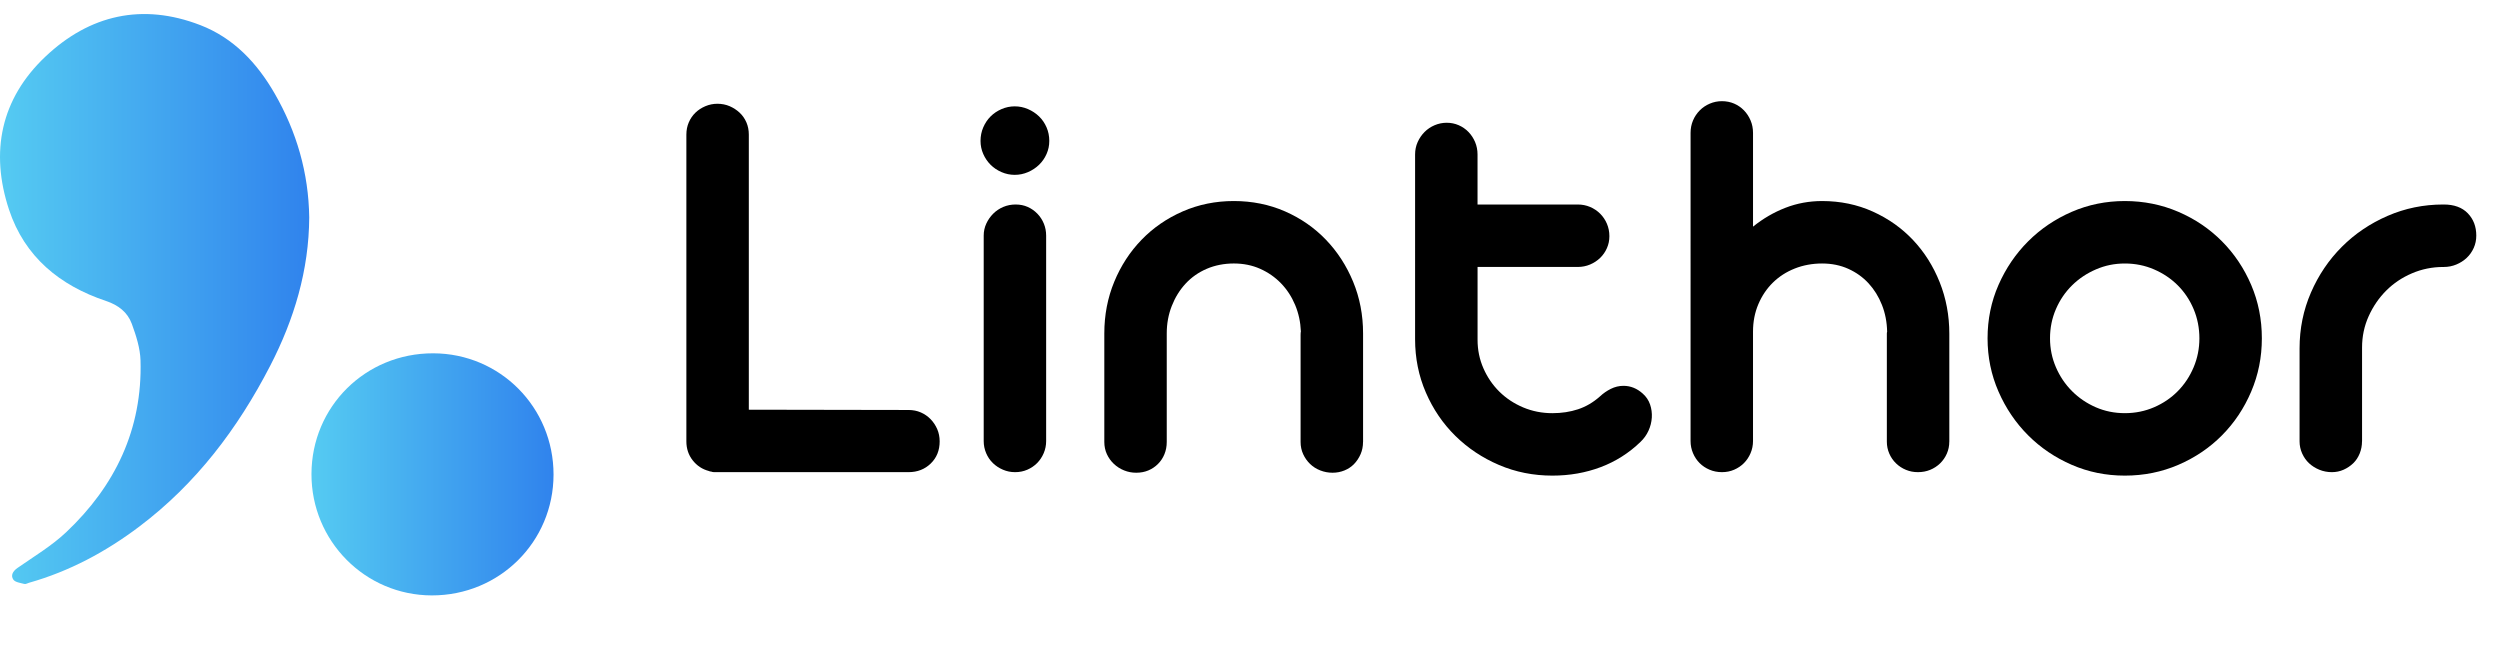 <?xml version="1.0" encoding="UTF-8"?>
<svg id="Lager_1" data-name="Lager 1" xmlns="http://www.w3.org/2000/svg" xmlns:xlink="http://www.w3.org/1999/xlink" viewBox="0 0 1741.58 463.06">
  <defs>
    <style>
      .cls-1 {
        fill: none;
      }

      .cls-2 {
        fill: url(#Linthor_standard_linthor-2);
      }

      .cls-3 {
        fill: url(#Linthor_standard_linthor);
      }
    </style>
    <linearGradient id="Linthor_standard_linthor" data-name="Linthor standard linthor" x1="0" y1="208.32" x2="215.42" y2="208.32" gradientUnits="userSpaceOnUse">
      <stop offset="0" stop-color="#55cbf2"/>
      <stop offset="1" stop-color="#3083ed"/>
    </linearGradient>
    <linearGradient id="Linthor_standard_linthor-2" data-name="Linthor standard linthor" x1="216.98" y1="330.45" x2="385.62" y2="330.45" xlink:href="#Linthor_standard_linthor"/>
  </defs>
  <g>
    <rect class="cls-1" x="442.58" y="70.28" width="1299" height="284"/>
    <path d="M521.67,285.41l111.28.2c3.07,0,5.92.57,8.52,1.7,2.61,1.14,4.88,2.71,6.82,4.71,1.94,2,3.47,4.31,4.61,6.92,1.13,2.61,1.7,5.45,1.7,8.52,0,6.28-2.07,11.43-6.22,15.44-4.14,4.01-9.29,6.01-15.44,6.01h-135.44c-.74,0-1.44-.13-2.11-.4-.54,0-1.07-.13-1.6-.4-4.55-1.2-8.29-3.67-11.23-7.42-2.94-3.74-4.41-8.15-4.41-13.23V93.73c0-3.07.57-5.92,1.7-8.52,1.13-2.61,2.67-4.84,4.61-6.72,1.94-1.87,4.24-3.37,6.92-4.51,2.67-1.13,5.48-1.7,8.42-1.7s5.91.57,8.52,1.7c2.61,1.14,4.91,2.64,6.92,4.51,2,1.87,3.57,4.11,4.71,6.72,1.13,2.61,1.7,5.45,1.7,8.52v191.68Z"/>
    <path d="M683.07,98.15c0-3.34.63-6.48,1.9-9.42,1.27-2.94,2.97-5.48,5.11-7.62,2.14-2.14,4.68-3.84,7.62-5.11,2.94-1.27,6.01-1.91,9.22-1.91s6.28.64,9.22,1.91c2.94,1.27,5.51,2.98,7.72,5.11,2.21,2.14,3.94,4.68,5.21,7.62,1.27,2.94,1.9,6.08,1.9,9.42s-.64,6.25-1.9,9.12c-1.27,2.88-3.01,5.38-5.21,7.52-2.21,2.14-4.78,3.84-7.72,5.11-2.94,1.27-6.02,1.91-9.22,1.91s-6.28-.63-9.22-1.91c-2.94-1.27-5.48-2.97-7.62-5.11-2.14-2.14-3.84-4.64-5.11-7.52-1.27-2.87-1.9-5.92-1.9-9.12ZM728.78,307.27c0,2.94-.57,5.75-1.7,8.42-1.14,2.68-2.68,4.98-4.61,6.92-1.94,1.94-4.21,3.48-6.82,4.61-2.61,1.14-5.45,1.7-8.52,1.7s-5.75-.57-8.42-1.7c-2.68-1.13-5.01-2.67-7.02-4.61-2-1.94-3.58-4.24-4.71-6.92-1.14-2.67-1.7-5.48-1.7-8.42v-143.16c0-2.94.6-5.71,1.8-8.32,1.2-2.61,2.81-4.91,4.81-6.92,2-2,4.34-3.57,7.02-4.71,2.67-1.13,5.55-1.7,8.62-1.7s5.88.57,8.42,1.7c2.54,1.14,4.78,2.71,6.72,4.71,1.94,2,3.44,4.31,4.51,6.92,1.07,2.61,1.6,5.38,1.6,8.32v143.16Z"/>
    <path d="M949.53,307.87c0,3.08-.57,5.92-1.7,8.52-1.14,2.61-2.64,4.88-4.51,6.82-1.87,1.94-4.11,3.44-6.72,4.51-2.61,1.07-5.38,1.6-8.32,1.6s-5.78-.53-8.52-1.6c-2.74-1.07-5.11-2.57-7.12-4.51-2.01-1.94-3.61-4.21-4.81-6.82s-1.8-5.45-1.8-8.52v-74.59c0-1.07.07-1.87.2-2.41-.27-6.55-1.6-12.7-4.01-18.45-2.41-5.75-5.68-10.76-9.82-15.04-4.14-4.28-8.99-7.65-14.54-10.12-5.55-2.47-11.66-3.71-18.35-3.71s-13.1,1.24-18.85,3.71c-5.75,2.47-10.66,5.92-14.74,10.33-4.08,4.41-7.29,9.59-9.62,15.54-2.34,5.95-3.51,12.33-3.51,19.15v75.59c0,3.08-.54,5.92-1.6,8.52-1.07,2.61-2.57,4.88-4.51,6.82-1.94,1.94-4.18,3.44-6.72,4.51-2.54,1.07-5.35,1.6-8.42,1.6s-5.75-.53-8.42-1.6c-2.68-1.07-5.05-2.57-7.12-4.51-2.07-1.94-3.71-4.21-4.91-6.82-1.2-2.61-1.8-5.45-1.8-8.52v-75.59c0-12.83,2.31-24.83,6.92-35.99,4.61-11.16,10.96-20.92,19.05-29.27,8.09-8.35,17.64-14.94,28.67-19.75,11.03-4.81,22.89-7.22,35.59-7.22s24.73,2.41,35.69,7.22c10.96,4.81,20.45,11.4,28.47,19.75,8.02,8.35,14.34,18.11,18.95,29.27,4.61,11.16,6.92,23.16,6.92,35.99v75.59Z"/>
    <path d="M1029.32,142.46h69.77c3.07,0,5.95.57,8.62,1.7,2.67,1.14,5.01,2.71,7.02,4.71,2,2,3.57,4.34,4.71,7.02,1.13,2.67,1.71,5.55,1.71,8.62s-.57,5.71-1.71,8.32c-1.14,2.61-2.71,4.88-4.71,6.82-2.01,1.94-4.35,3.48-7.02,4.61-2.68,1.14-5.55,1.71-8.62,1.71h-69.77v50.73c0,7.09,1.37,13.73,4.11,19.95,2.74,6.22,6.45,11.63,11.13,16.24,4.68,4.61,10.19,8.25,16.54,10.93,6.35,2.67,13.13,4.01,20.35,4.01,6.42,0,12.36-.9,17.84-2.71,5.48-1.8,10.56-4.78,15.24-8.92,2.27-2.14,4.81-3.91,7.62-5.31s5.75-2.11,8.82-2.11c4.94,0,9.42,1.8,13.43,5.41,2.41,2.14,4.11,4.68,5.11,7.62,1,2.94,1.4,5.98,1.2,9.12-.2,3.14-.97,6.18-2.31,9.12-1.34,2.94-3.21,5.55-5.61,7.82-8.02,7.75-17.24,13.6-27.67,17.54s-21.65,5.92-33.68,5.92c-13.23,0-25.63-2.47-37.19-7.42-11.56-4.94-21.69-11.69-30.38-20.25-8.69-8.55-15.54-18.61-20.55-30.18-5.01-11.56-7.52-23.96-7.52-37.19V107.57c0-3.07.6-5.95,1.8-8.62,1.2-2.67,2.81-5.01,4.81-7.02s4.34-3.57,7.02-4.71c2.67-1.13,5.48-1.7,8.42-1.7s5.71.57,8.32,1.7c2.61,1.14,4.88,2.71,6.82,4.71,1.94,2,3.47,4.35,4.61,7.02,1.13,2.68,1.7,5.55,1.7,8.62v34.89Z"/>
    <path d="M1357.94,307.67c0,2.94-.57,5.71-1.7,8.32-1.14,2.61-2.71,4.88-4.71,6.82-2.01,1.94-4.31,3.44-6.92,4.51-2.61,1.07-5.45,1.6-8.52,1.6s-5.71-.53-8.32-1.6c-2.61-1.07-4.91-2.57-6.92-4.51-2-1.94-3.58-4.21-4.71-6.82-1.14-2.61-1.7-5.38-1.7-8.32v-75.29c0-.47.07-.9.2-1.3-.13-6.68-1.34-12.9-3.61-18.65-2.27-5.75-5.38-10.76-9.32-15.04-3.94-4.28-8.66-7.65-14.13-10.12-5.48-2.47-11.56-3.71-18.25-3.71s-13.17,1.17-19.05,3.51c-5.88,2.34-10.96,5.61-15.24,9.82-4.28,4.21-7.65,9.22-10.12,15.04-2.47,5.81-3.71,12.2-3.71,19.15v76.19c0,2.94-.57,5.75-1.7,8.42-1.14,2.68-2.68,4.98-4.61,6.92s-4.21,3.48-6.82,4.61c-2.61,1.14-5.45,1.7-8.52,1.7s-5.95-.57-8.62-1.7c-2.68-1.13-4.98-2.67-6.92-4.61-1.94-1.94-3.48-4.24-4.61-6.92-1.14-2.67-1.7-5.48-1.7-8.42V92.53c0-3.07.57-5.95,1.7-8.62,1.13-2.67,2.71-5.01,4.71-7.02s4.34-3.58,7.02-4.71c2.67-1.13,5.48-1.7,8.42-1.7s5.92.57,8.52,1.7c2.61,1.14,4.88,2.71,6.82,4.71,1.94,2,3.47,4.34,4.61,7.02,1.13,2.67,1.7,5.55,1.7,8.62v65.36c6.95-5.61,14.47-9.99,22.56-13.13,8.09-3.14,16.61-4.71,25.56-4.71,12.7,0,24.46,2.44,35.29,7.32,10.83,4.88,20.18,11.5,28.07,19.85,7.89,8.36,14.07,18.15,18.55,29.37,4.48,11.23,6.72,23.19,6.72,35.89v75.19Z"/>
    <path d="M1384.6,235.69c0-13.23,2.54-25.63,7.62-37.19,5.08-11.56,11.96-21.69,20.65-30.38s18.81-15.54,30.38-20.55c11.56-5.01,23.89-7.52,36.99-7.52s25.66,2.51,37.29,7.52c11.63,5.01,21.75,11.86,30.38,20.55,8.62,8.69,15.4,18.82,20.35,30.38,4.94,11.56,7.42,23.96,7.42,37.19s-2.47,25.46-7.42,37.09c-4.95,11.63-11.73,21.79-20.35,30.48-8.62,8.69-18.75,15.54-30.38,20.55-11.63,5.01-24.06,7.52-37.29,7.52s-25.43-2.51-36.99-7.52c-11.56-5.01-21.69-11.86-30.38-20.55-8.69-8.69-15.57-18.85-20.65-30.48-5.08-11.63-7.62-23.99-7.62-37.09ZM1428.11,235.69c0,7.09,1.37,13.8,4.11,20.15,2.74,6.35,6.48,11.9,11.23,16.64,4.74,4.75,10.26,8.49,16.54,11.23,6.28,2.74,13.03,4.11,20.25,4.11s14-1.37,20.35-4.11c6.35-2.74,11.86-6.48,16.54-11.23,4.68-4.74,8.35-10.29,11.03-16.64,2.67-6.35,4.01-13.06,4.01-20.15s-1.34-14-4.01-20.35c-2.68-6.35-6.35-11.86-11.03-16.54-4.68-4.68-10.19-8.39-16.54-11.13-6.35-2.74-13.13-4.11-20.35-4.11s-13.8,1.37-20.15,4.11c-6.35,2.74-11.9,6.45-16.64,11.13-4.75,4.68-8.49,10.19-11.23,16.54-2.74,6.35-4.11,13.13-4.11,20.35Z"/>
    <path d="M1645.45,307.47c0,2.94-.54,5.75-1.6,8.42-1.07,2.67-2.58,4.95-4.51,6.82-1.94,1.87-4.18,3.38-6.72,4.51-2.54,1.14-5.28,1.7-8.22,1.7s-5.98-.57-8.72-1.7c-2.74-1.13-5.11-2.64-7.12-4.51-2-1.87-3.61-4.14-4.81-6.82-1.2-2.67-1.8-5.48-1.8-8.42v-64.76c0-13.77,2.64-26.73,7.92-38.9,5.28-12.16,12.46-22.79,21.55-31.88,9.09-9.09,19.71-16.27,31.88-21.55,12.16-5.28,25.06-7.92,38.7-7.92h.4c7.22,0,12.8,2.04,16.74,6.12,3.94,4.08,5.92,9.26,5.92,15.54,0,3.08-.6,5.95-1.8,8.62-1.2,2.68-2.84,4.98-4.91,6.92-2.07,1.94-4.48,3.48-7.22,4.61-2.74,1.14-5.65,1.71-8.72,1.71h-.4c-7.62,0-14.87,1.47-21.75,4.41-6.89,2.94-12.87,6.95-17.94,12.03-5.08,5.08-9.16,11.03-12.23,17.84-3.08,6.82-4.61,14.1-4.61,21.85v65.36Z"/>
  </g>
  <g>
    <path class="cls-3" d="M139.54,17.5C99.16,1.88,62.4,10.34,31.62,39.45.58,68.81-7.03,105.76,6.27,146.01c10.88,32.91,35.37,52.89,67.63,63.67,8.5,2.84,14.97,7.82,17.91,15.88,3,8.2,5.84,16.98,6.08,25.59,1.37,47.76-17.58,87.3-51.79,119.6-10.13,9.56-22.41,16.87-33.92,24.9-3.29,2.29-4.86,5.23-2.9,8.11,1.3,1.9,4.98,2.31,7.69,3.04.96.26,2.2-.52,3.31-.84,28.15-7.99,53.47-21.57,76.74-39.12,39.56-29.83,68.62-68.29,91.16-111.94,16.74-32.41,27.03-66.63,27.24-103.44-.43-30.93-8.73-59.69-24.12-86.38-12.24-21.23-28.56-38.62-51.76-47.59Z"/>
    <path class="cls-2" d="M301.8,246.13c-47.18-.1-84.71,37.11-84.82,84.08-.11,46.66,37.39,84.49,83.83,84.57,47.09.08,84.76-37.3,84.8-84.16.04-46.82-37.24-84.4-83.82-84.49Z"/>
  </g>
</svg>